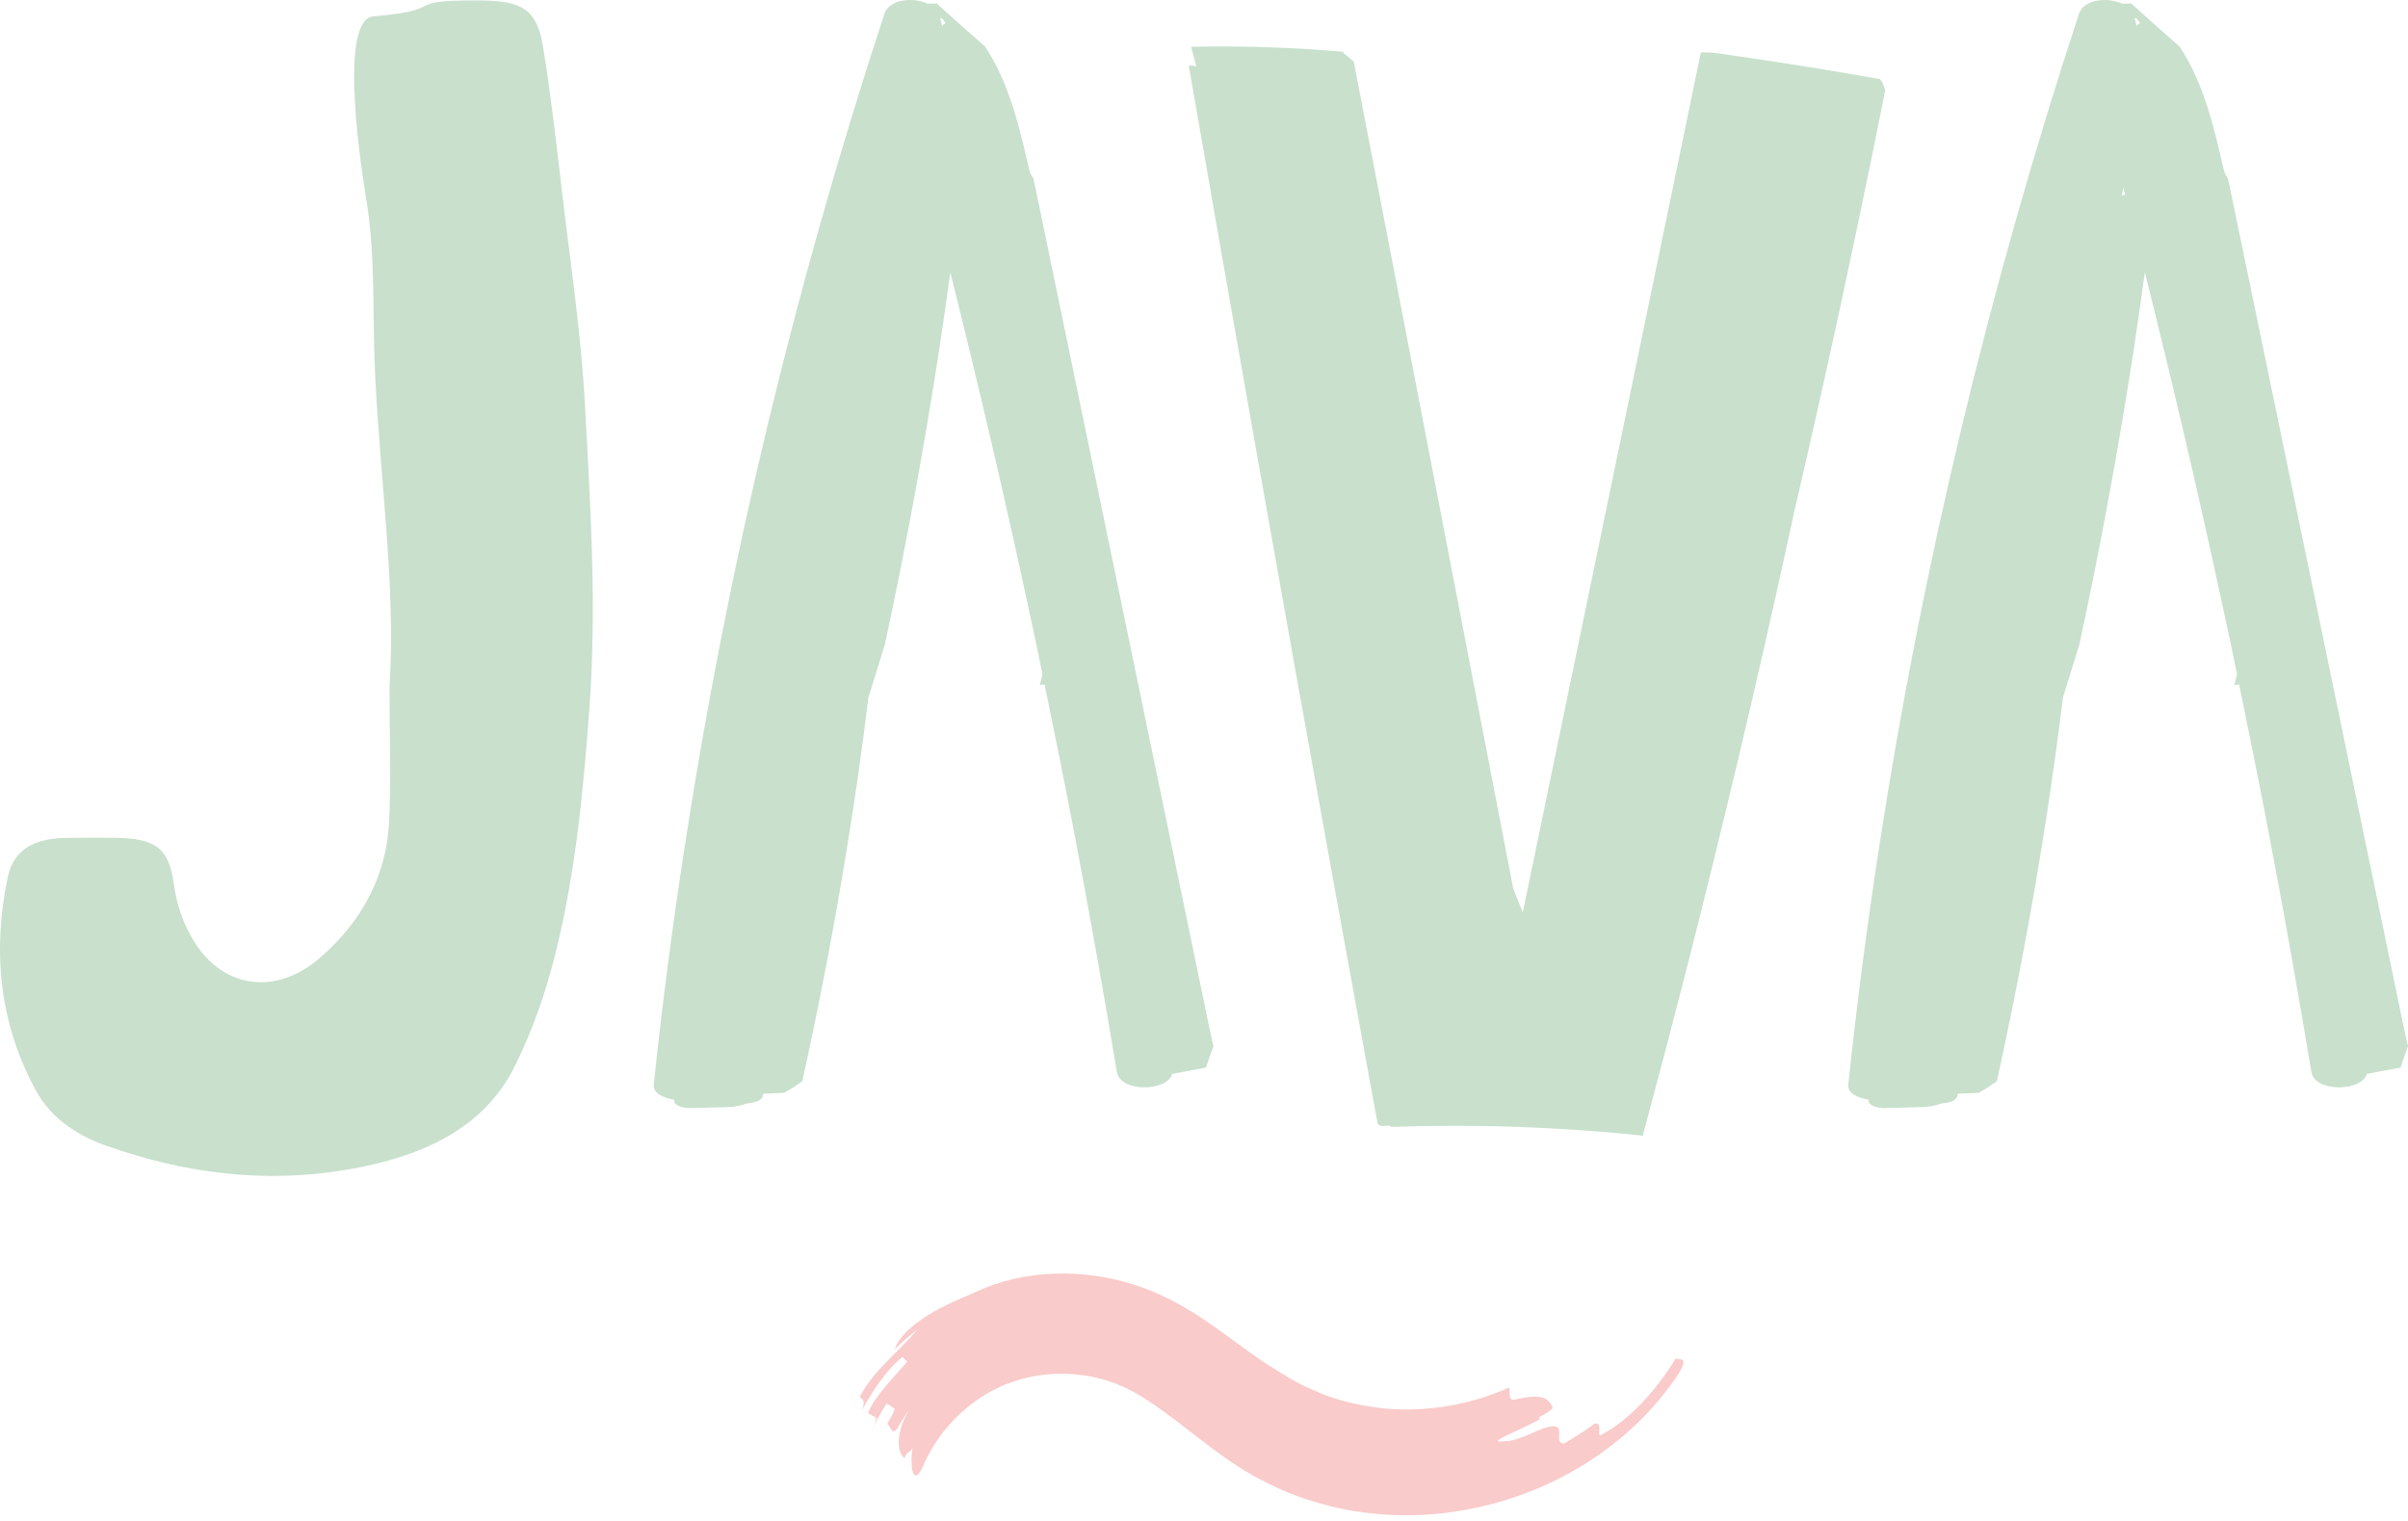 <svg xmlns="http://www.w3.org/2000/svg" width="95" height="60" viewBox="0 0 95 60" fill="none"><g clip-path="url(#clip0_9_2525)"><path d="M38.55 50.941C40.38 50.098 42.734 50.002 44.855 50.72C45.929 51.064 46.915 51.648 47.728 52.212C48.554 52.783 49.259 53.343 49.931 53.782C50.334 54.042 50.724 54.285 51.103 54.495C51.484 54.712 51.85 54.846 52.225 55.015C52.989 55.308 53.809 55.476 54.64 55.566C56.313 55.714 58.055 55.408 59.536 54.736C59.611 54.893 59.462 55.261 59.751 55.213C60.895 54.955 61.065 55.175 61.249 55.494C61.294 55.569 61.092 55.694 60.923 55.797C60.746 55.884 60.604 55.955 60.786 55.962C59.962 56.447 58.429 56.982 59.411 56.849C59.59 56.867 59.982 56.735 60.361 56.572C60.732 56.395 61.118 56.246 61.322 56.266C61.744 56.313 61.281 56.903 61.705 56.949C62.01 56.76 62.629 56.397 62.903 56.159C63.299 56.078 62.916 56.803 63.212 56.579C64.23 56.054 65.309 54.902 66.114 53.585C66.188 53.632 66.305 53.606 66.37 53.646C66.436 53.683 66.454 53.784 66.254 54.145C64.313 57.105 61.113 58.987 57.728 59.578C56.029 59.879 54.249 59.843 52.518 59.425C51.655 59.211 50.797 58.918 49.992 58.499C49.156 58.099 48.449 57.599 47.804 57.124C46.526 56.162 45.485 55.273 44.497 54.796C43.55 54.32 42.446 54.127 41.371 54.213C40.289 54.309 39.29 54.674 38.425 55.316C37.561 55.95 36.847 56.834 36.426 57.814C36.031 58.702 35.878 57.931 36.006 57.053C35.971 57.338 35.726 57.227 35.702 57.521C35.474 57.445 35.22 56.686 35.883 55.596C35.702 55.849 35.53 56.11 35.38 56.385C35.155 56.62 35.151 56.261 35.002 56.173C35.162 55.884 35.344 55.609 35.274 55.561C35.202 55.513 35.058 55.416 34.986 55.367C34.787 55.652 34.444 56.26 34.31 56.582C34.451 56.264 34.623 55.962 34.548 55.918C34.472 55.876 34.321 55.791 34.245 55.748C34.517 55.047 35.326 54.276 35.789 53.719L35.608 53.533C34.997 53.991 34.367 54.956 34.019 55.621C34.129 55.249 34.065 55.205 33.914 55.113C34.467 54.048 35.431 53.358 36.194 52.448C35.879 52.685 35.586 52.949 35.304 53.222C35.429 52.788 35.953 52.294 36.595 51.893C37.236 51.484 37.994 51.192 38.547 50.944L38.55 50.941Z" fill="#F9CBCA"></path><path d="M47.873 41.272C47.834 41.099 47.793 40.927 47.754 40.755C46.797 36.136 45.84 31.518 44.885 26.899C43.806 21.693 42.729 16.488 41.651 11.282C41.358 9.866 41.065 8.45 40.771 7.034C40.692 6.94 40.632 6.825 40.601 6.688C40.246 5.138 39.832 3.282 38.858 1.835C38.22 1.271 37.58 0.71 36.954 0.137L36.597 0.147C36.012 -0.125 35.08 -0.032 34.889 0.552C31.343 11.354 28.71 22.35 27.005 33.444C26.526 36.554 26.122 39.671 25.79 42.794C25.754 43.135 26.202 43.322 26.594 43.382C26.588 43.449 26.607 43.516 26.68 43.571C26.83 43.686 27.061 43.718 27.259 43.713C27.742 43.7 28.225 43.686 28.709 43.673C28.969 43.666 29.233 43.615 29.475 43.529C29.801 43.501 30.058 43.41 30.091 43.237C30.098 43.207 30.103 43.176 30.11 43.145C30.135 43.143 30.161 43.147 30.184 43.142C30.435 43.131 30.685 43.119 30.936 43.111C30.965 43.092 30.996 43.073 31.028 43.055C31.252 42.941 31.449 42.793 31.653 42.653C32.551 38.588 33.297 34.497 33.882 30.389C34.018 29.434 34.141 28.478 34.259 27.521L34.909 25.424C35.743 21.551 36.461 17.658 37.059 13.751C37.212 12.749 37.352 11.745 37.491 10.742C38.588 15.123 39.617 19.517 40.564 23.924L40.907 25.523C40.983 25.881 41.054 26.238 41.128 26.595L41.022 27.027C41.083 27.023 41.147 27.013 41.211 26.998C41.626 29.008 42.03 31.018 42.414 33.032C43 36.113 43.549 39.198 44.062 42.288C44.198 43.107 46.062 43.059 46.246 42.364C46.689 42.281 47.134 42.2 47.578 42.115C47.667 41.831 47.771 41.552 47.875 41.273L47.873 41.272ZM37.303 0.911C37.25 0.94 37.207 0.979 37.169 1.023C37.141 0.922 37.115 0.821 37.087 0.719C37.106 0.717 37.126 0.717 37.145 0.713C37.207 0.768 37.258 0.836 37.303 0.911Z" fill="#C8E0CC"></path><path d="M95 41.272C94.96 41.099 94.92 40.927 94.88 40.755C93.924 36.136 92.967 31.518 92.011 26.899C90.933 21.693 89.856 16.488 88.778 11.282C88.485 9.866 88.191 8.45 87.897 7.034C87.818 6.94 87.759 6.825 87.727 6.688C87.372 5.138 86.959 3.282 85.984 1.835C85.347 1.271 84.706 0.71 84.081 0.137L83.723 0.147C83.139 -0.125 82.207 -0.032 82.016 0.552C78.469 11.354 75.836 22.35 74.131 33.444C73.653 36.554 73.249 39.671 72.917 42.794C72.881 43.135 73.329 43.322 73.721 43.382C73.714 43.449 73.734 43.516 73.806 43.571C73.957 43.686 74.188 43.718 74.385 43.713C74.869 43.7 75.352 43.686 75.835 43.673C76.096 43.666 76.36 43.615 76.602 43.529C76.927 43.501 77.185 43.41 77.218 43.237C77.224 43.207 77.23 43.176 77.236 43.145C77.261 43.143 77.287 43.147 77.311 43.142C77.561 43.131 77.812 43.119 78.062 43.111C78.092 43.092 78.123 43.073 78.155 43.055C78.378 42.941 78.576 42.793 78.779 42.653C79.677 38.588 80.424 34.497 81.008 30.389C81.144 29.434 81.268 28.478 81.386 27.521L82.035 25.424C82.87 21.551 83.587 17.658 84.186 13.751C84.339 12.749 84.479 11.745 84.618 10.742C85.715 15.123 86.744 19.517 87.69 23.924L88.034 25.523C88.109 25.881 88.18 26.238 88.254 26.595L88.149 27.027C88.209 27.023 88.273 27.013 88.337 26.998C88.752 29.008 89.157 31.018 89.54 33.032C90.127 36.113 90.675 39.198 91.189 42.288C91.325 43.107 93.189 43.059 93.372 42.364C93.815 42.281 94.26 42.2 94.704 42.115C94.794 41.831 94.897 41.552 95.002 41.273L95 41.272ZM84.43 0.911C84.376 0.94 84.333 0.979 84.295 1.023C84.267 0.922 84.241 0.821 84.213 0.719C84.232 0.717 84.253 0.717 84.272 0.713C84.333 0.768 84.385 0.836 84.43 0.911ZM83.709 7.727C83.728 7.616 83.748 7.503 83.767 7.392C83.793 7.493 83.817 7.592 83.843 7.693C83.79 7.685 83.744 7.696 83.709 7.727Z" fill="#C8E0CC"></path><path d="M23.07 15.859C22.92 13.11 22.502 10.373 22.18 7.631C21.955 5.712 21.741 3.791 21.43 1.883C21.183 0.365 20.632 0.019 18.844 0.016C15.729 0.011 17.819 0.378 14.729 0.646C13.291 0.77 14.324 7.108 14.434 7.756C14.832 10.092 14.683 12.448 14.799 14.787C15.01 19.03 15.618 23.263 15.368 27.048C15.368 29.146 15.428 30.775 15.352 32.4C15.256 34.481 14.33 36.306 12.62 37.789C10.888 39.291 8.809 38.995 7.66 37.145C7.219 36.434 6.971 35.679 6.859 34.88C6.658 33.434 6.137 33.054 4.429 33.049C3.821 33.048 3.214 33.045 2.607 33.054C1.315 33.073 0.526 33.535 0.299 34.633C-0.297 37.518 -0.039 40.353 1.424 43.033C1.965 44.025 2.931 44.748 4.131 45.176C7.22 46.28 10.419 46.707 13.727 46.136C16.627 45.635 19.075 44.544 20.31 42.058C21.039 40.592 21.557 39.069 21.939 37.511C22.711 34.366 23.015 31.184 23.251 27.975C23.549 23.922 23.292 19.893 23.071 15.859H23.07Z" fill="#C8E0CC"></path><path d="M64.809 44.799C64.235 44.739 63.659 44.685 63.084 44.639C61.192 44.488 59.262 44.411 57.348 44.411C56.53 44.411 55.699 44.425 54.878 44.453L54.814 44.401L54.534 44.421L54.425 44.395L54.349 44.324L54.189 43.452C53.676 40.655 53.167 37.86 52.659 35.062C52.149 32.252 51.642 29.441 51.139 26.63C50.638 23.832 50.139 21.034 49.643 18.236C49.147 15.437 48.654 12.637 48.163 9.838C47.739 7.418 47.318 4.998 46.898 2.577L47.197 2.614L46.99 1.846C47.383 1.838 47.777 1.834 48.172 1.834C49.789 1.834 51.41 1.904 52.99 2.042L53.003 2.094L53.248 2.292C53.303 2.337 53.358 2.384 53.408 2.433L59.699 35.051L60.076 35.997L67.103 2.065L67.503 2.075C67.544 2.075 67.583 2.079 67.619 2.084C69.799 2.387 71.997 2.735 74.165 3.12L74.272 3.262L74.375 3.559L74.281 4.036C73.733 6.779 73.151 9.566 72.555 12.32C71.996 14.9 71.402 17.54 70.79 20.166L70.553 21.267C69.927 24.127 69.264 27.044 68.578 29.935C67.897 32.804 67.186 35.693 66.461 38.523C65.949 40.528 65.395 42.636 64.811 44.798L64.809 44.799Z" fill="#C8E0CC"></path></g><defs><clipPath id="clip0_9_2525"><rect width="95" height="59.775" fill="white"></rect></clipPath></defs></svg>